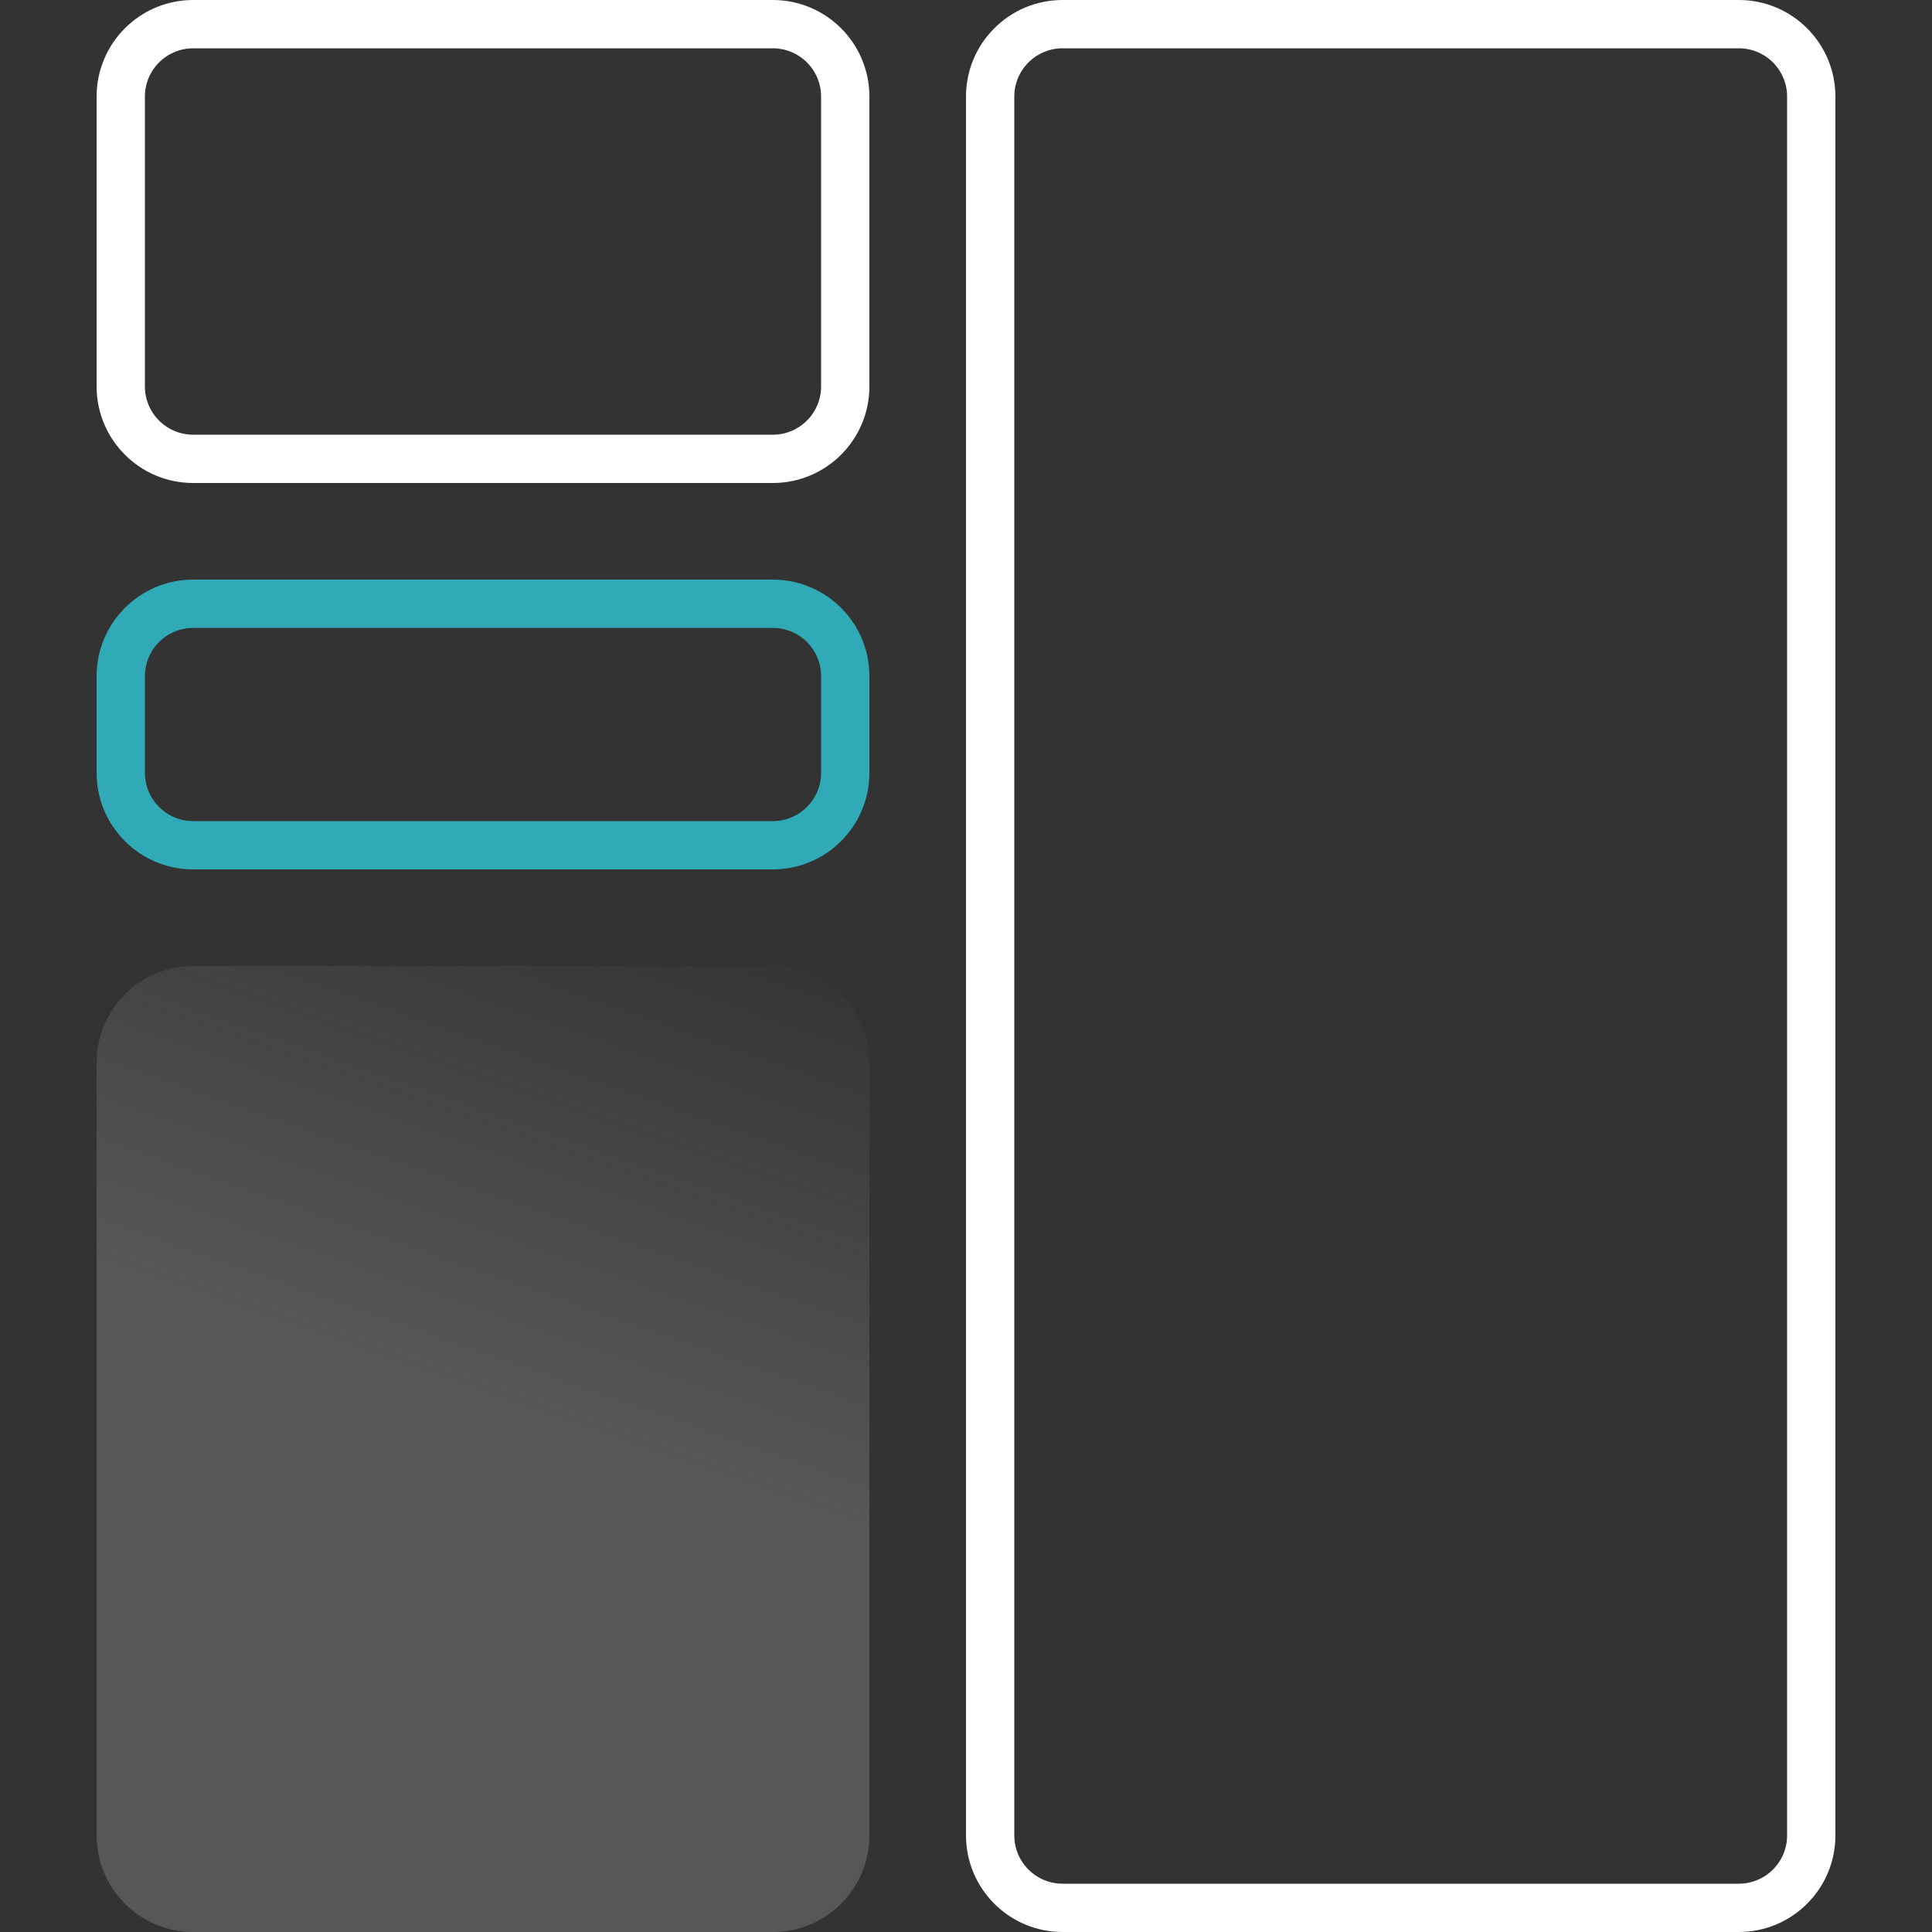 <svg width="224" height="224" viewBox="0 0 224 224" fill="none" xmlns="http://www.w3.org/2000/svg">
<rect x="0" y="0" width="224" height="224" fill="#333333" stroke="none"/>
<path opacity="0.25" d="M11.2 123.2C11.2 117.014 16.214 112 22.4 112H89.6C95.786 112 100.8 117.014 100.8 123.2V212.8C100.8 218.986 95.786 224 89.6 224H22.4C16.214 224 11.2 218.986 11.2 212.8V123.2Z" fill="url(#paint0_linear)"/>
<path d="M201.6 5.1H123.2C119.831 5.1 117.1 7.831 117.1 11.2V212.8C117.1 216.169 119.831 218.9 123.2 218.9H201.6C204.969 218.9 207.7 216.169 207.7 212.8V11.2C207.7 7.831 204.969 5.1 201.6 5.1ZM112.5 11.2C112.5 5.291 117.291 0.5 123.2 0.5H201.6C207.509 0.5 212.3 5.291 212.3 11.2V212.8C212.3 218.709 207.509 223.5 201.6 223.5H123.2C117.291 223.5 112.5 218.709 112.5 212.8V11.2Z" fill="white" stroke="white"/>
<path d="M89.6 50.9H22.4C19.031 50.9 16.3 48.169 16.3 44.8V11.2C16.3 7.831 19.031 5.1 22.4 5.1H89.6C92.969 5.1 95.7 7.831 95.7 11.2V44.8C95.7 48.169 92.969 50.9 89.6 50.9ZM11.7 44.8C11.7 50.709 16.491 55.5 22.4 55.5H89.6C95.509 55.5 100.3 50.709 100.3 44.8V11.2C100.3 5.291 95.509 0.5 89.6 0.5H22.4C16.491 0.5 11.7 5.291 11.7 11.2V44.8Z" fill="white" stroke="white"/>
<path d="M89.6 95.701H22.4C19.031 95.701 16.3 92.97 16.3 89.601V78.401C16.3 75.032 19.031 72.301 22.4 72.301H89.6C92.969 72.301 95.7 75.032 95.7 78.401V89.601C95.7 92.97 92.969 95.701 89.6 95.701ZM11.7 89.601C11.7 95.51 16.491 100.301 22.4 100.301H89.6C95.509 100.301 100.3 95.51 100.3 89.601V78.401C100.3 72.491 95.509 67.701 89.6 67.701H22.4C16.491 67.701 11.7 72.491 11.7 78.401V89.601Z" fill="#31AAB7" stroke="#31AAB7"/>
<defs>
<linearGradient id="paint0_linear" x1="73.92" y1="168" x2="94.242" y2="109.714" gradientUnits="userSpaceOnUse">
<stop stop-color="#C4C4C4"/>
<stop offset="1" stop-color="#C4C4C4" stop-opacity="0"/>
</linearGradient>
</defs>
</svg>

